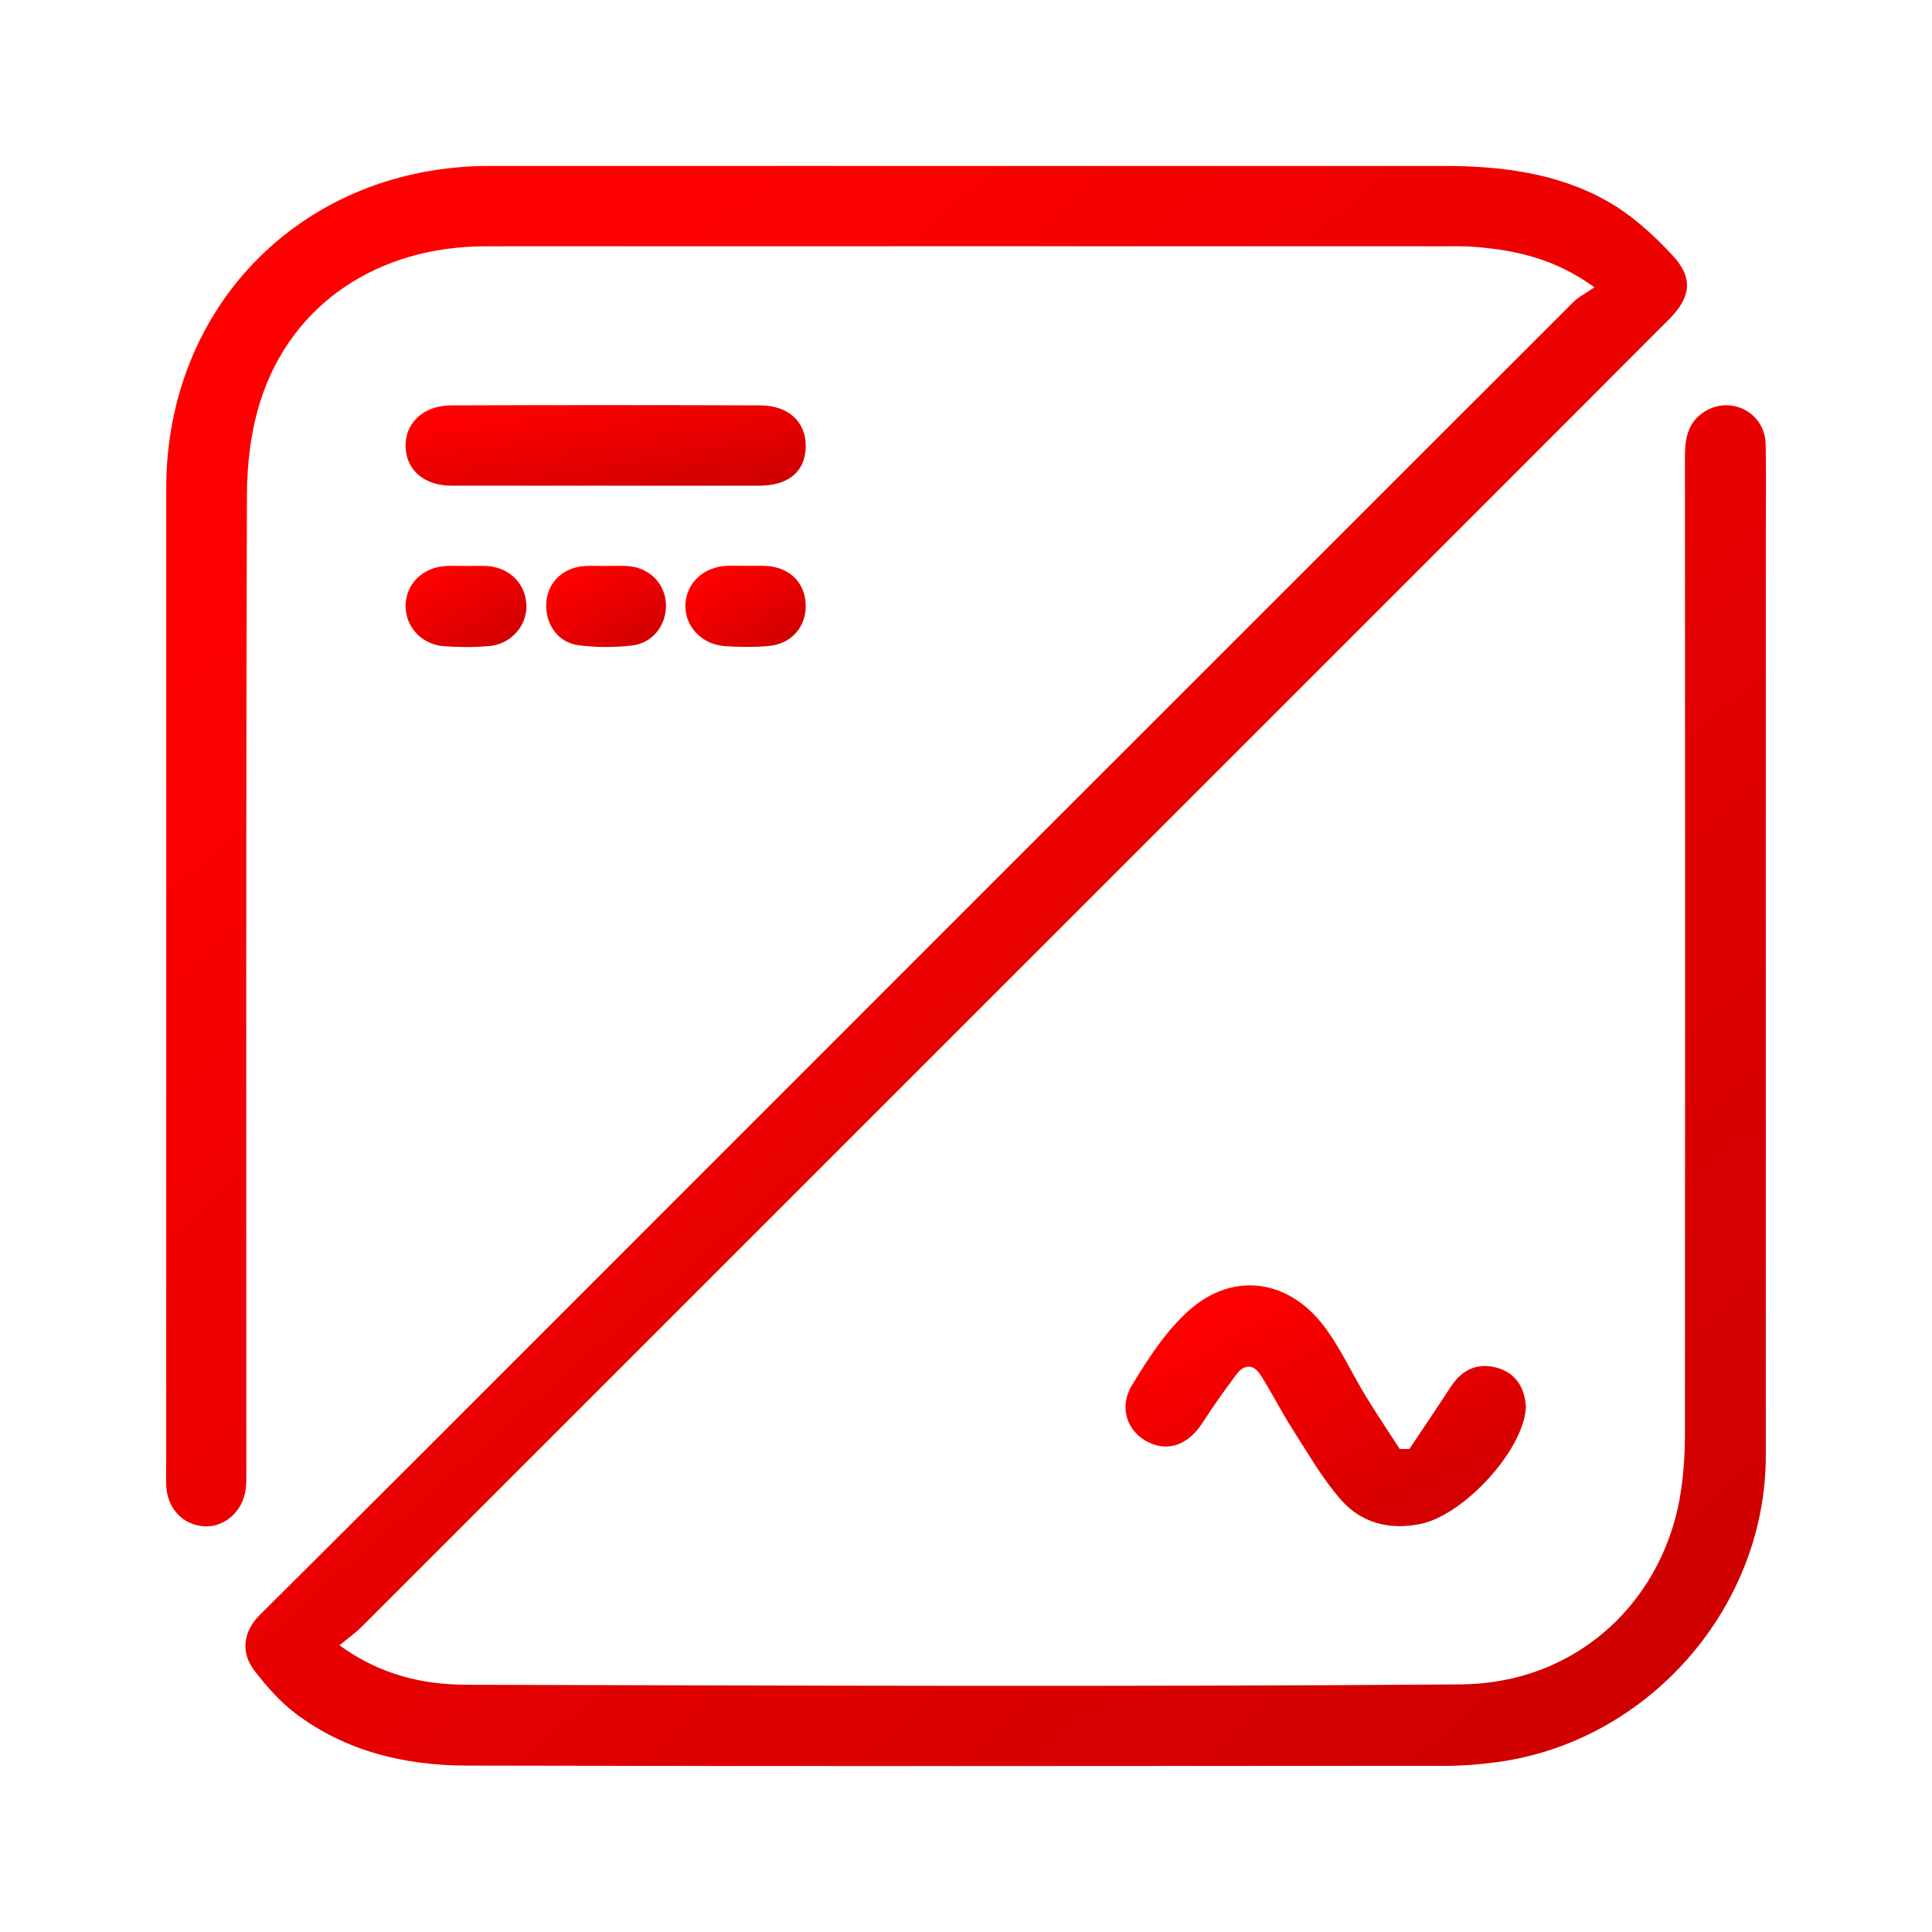 <svg width="256" height="256" viewBox="0 0 256 256" fill="none" xmlns="http://www.w3.org/2000/svg">
<path d="M44.985 218.013C50.404 221.944 56.037 223.22 61.803 223.24C105.714 223.353 149.625 223.526 193.526 223.189C209.333 223.067 220.763 211.724 222.783 197.248C223.11 194.91 223.263 192.521 223.263 190.163C223.294 146.927 223.294 103.701 223.263 60.465C223.263 58.035 223.681 55.891 225.896 54.523C229.427 52.349 233.866 54.707 233.958 58.852C234.039 62.844 233.978 66.835 233.978 70.827C233.978 111.511 233.978 152.195 233.978 192.878C233.978 213.052 218.365 230.836 198.292 233.501C196.118 233.787 193.914 233.981 191.72 233.981C148.411 234.011 105.091 234.052 61.782 233.95C53.618 233.929 45.791 232.061 39.128 227.018C37.066 225.456 35.301 223.414 33.709 221.362C31.852 218.963 32.239 216.165 34.393 214.022C41.73 206.702 49.088 199.412 56.415 192.082C107.092 141.393 157.769 90.694 208.476 40.026C209.18 39.322 210.14 38.852 211.272 38.076C206.007 34.237 200.772 33.145 195.343 32.706C193.996 32.604 192.628 32.635 191.271 32.635C148.972 32.635 106.683 32.614 64.385 32.635C50.108 32.635 38.719 40.22 34.576 52.92C33.26 56.943 32.729 61.394 32.719 65.651C32.586 108.54 32.638 151.439 32.638 194.328C32.638 195.349 32.688 196.38 32.546 197.381C32.127 200.362 29.678 202.444 26.974 202.24C24.157 202.026 22.116 199.79 22.024 196.758C21.984 195.482 22.024 194.205 22.024 192.94C22.024 150.214 22.024 107.488 22.024 64.773C22.004 40.312 40.352 21.997 64.864 21.986C106.99 21.986 149.115 21.986 191.24 21.986C198.884 21.986 206.394 22.905 213.109 26.734C216.273 28.541 219.11 31.144 221.61 33.829C224.416 36.831 224.059 39.393 221.161 42.303C212.762 50.725 204.353 59.127 195.945 67.54C146.584 116.901 97.213 166.273 47.843 215.635C47.067 216.41 46.149 217.043 44.985 218.003V218.013Z" fill="url(#paint0_linear_849_3245)"/>
<path d="M186.771 191.97C188.577 189.254 190.414 186.559 192.189 183.823C193.516 181.771 195.332 180.658 197.751 181.097C200.129 181.526 201.659 183.037 202.088 185.497C202.159 185.906 202.21 186.345 202.17 186.753C201.639 192.44 193.873 200.791 188.179 201.944C184.087 202.771 180.393 201.791 177.729 198.779C175.239 195.972 173.351 192.613 171.3 189.428C169.8 187.08 168.535 184.578 167.055 182.23C166.116 180.73 164.871 180.709 163.81 182.149C162.3 184.19 160.799 186.232 159.442 188.376C157.544 191.378 154.921 192.44 152.187 191.112C149.411 189.775 148.166 186.559 150.003 183.537C152.166 179.964 154.544 176.278 157.636 173.563C163.187 168.672 170.229 169.408 174.964 175.135C177.403 178.096 178.984 181.761 181.015 185.068C182.444 187.406 183.974 189.683 185.464 191.99H186.791L186.771 191.97Z" fill="url(#paint1_linear_849_3245)"/>
<path d="M80.192 64.355C73.396 64.355 66.599 64.365 59.813 64.355C56.231 64.345 53.853 62.313 53.741 59.25C53.629 56.106 56.058 53.737 59.742 53.717C73.416 53.666 87.09 53.666 100.765 53.717C104.51 53.727 106.816 55.943 106.765 59.189C106.714 62.477 104.49 64.355 100.581 64.355C93.785 64.375 86.988 64.355 80.202 64.355H80.192Z" fill="url(#paint2_linear_849_3245)"/>
<path d="M61.915 74.994C62.762 74.994 63.609 74.963 64.446 74.994C67.426 75.147 69.609 77.26 69.752 80.088C69.885 82.834 67.793 85.326 64.874 85.601C62.864 85.785 60.813 85.775 58.803 85.621C55.843 85.397 53.721 83.039 53.741 80.262C53.761 77.383 56.047 75.137 59.129 74.994C60.058 74.953 60.986 74.994 61.915 74.994Z" fill="url(#paint3_linear_849_3245)"/>
<path d="M98.928 74.982C99.775 74.982 100.622 74.951 101.459 74.982C104.54 75.125 106.612 77.105 106.755 80.005C106.898 83.016 104.898 85.354 101.775 85.61C99.928 85.763 98.06 85.732 96.203 85.63C92.999 85.457 90.692 83.006 90.825 80.066C90.958 77.207 93.274 75.074 96.387 74.972C97.234 74.941 98.081 74.972 98.918 74.972L98.928 74.982Z" fill="url(#paint4_linear_849_3245)"/>
<path d="M80.253 74.994C81.192 74.994 82.121 74.953 83.049 74.994C85.937 75.147 88.07 77.199 88.233 79.935C88.397 82.692 86.58 85.203 83.764 85.53C81.427 85.795 78.998 85.805 76.661 85.499C73.844 85.121 72.181 82.62 72.395 79.772C72.589 77.148 74.661 75.177 77.447 75.004C78.375 74.943 79.314 75.004 80.243 74.994H80.253Z" fill="url(#paint5_linear_849_3245)"/>
<defs>
<linearGradient id="paint0_linear_849_3245" x1="10.329" y1="18.673" x2="213.388" y2="250.496" gradientUnits="userSpaceOnUse">
<stop offset="0.182" stop-color="#FF0000"/>
<stop offset="0.927" stop-color="#D00000"/>
</linearGradient>
<linearGradient id="paint1_linear_849_3245" x1="146.213" y1="169.822" x2="171.632" y2="218.081" gradientUnits="userSpaceOnUse">
<stop offset="0.182" stop-color="#FF0000"/>
<stop offset="0.927" stop-color="#D00000"/>
</linearGradient>
<linearGradient id="paint2_linear_849_3245" x1="50.816" y1="53.512" x2="54.35" y2="73.535" gradientUnits="userSpaceOnUse">
<stop offset="0.182" stop-color="#FF0000"/>
<stop offset="0.927" stop-color="#D00000"/>
</linearGradient>
<linearGradient id="paint3_linear_849_3245" x1="52.858" y1="74.807" x2="61.948" y2="90.254" gradientUnits="userSpaceOnUse">
<stop offset="0.182" stop-color="#FF0000"/>
<stop offset="0.927" stop-color="#D00000"/>
</linearGradient>
<linearGradient id="paint4_linear_849_3245" x1="89.942" y1="74.79" x2="99.046" y2="90.196" gradientUnits="userSpaceOnUse">
<stop offset="0.182" stop-color="#FF0000"/>
<stop offset="0.927" stop-color="#D00000"/>
</linearGradient>
<linearGradient id="paint5_linear_849_3245" x1="71.503" y1="74.808" x2="80.623" y2="90.172" gradientUnits="userSpaceOnUse">
<stop offset="0.182" stop-color="#FF0000"/>
<stop offset="0.927" stop-color="#D00000"/>
</linearGradient>
</defs>
</svg>
